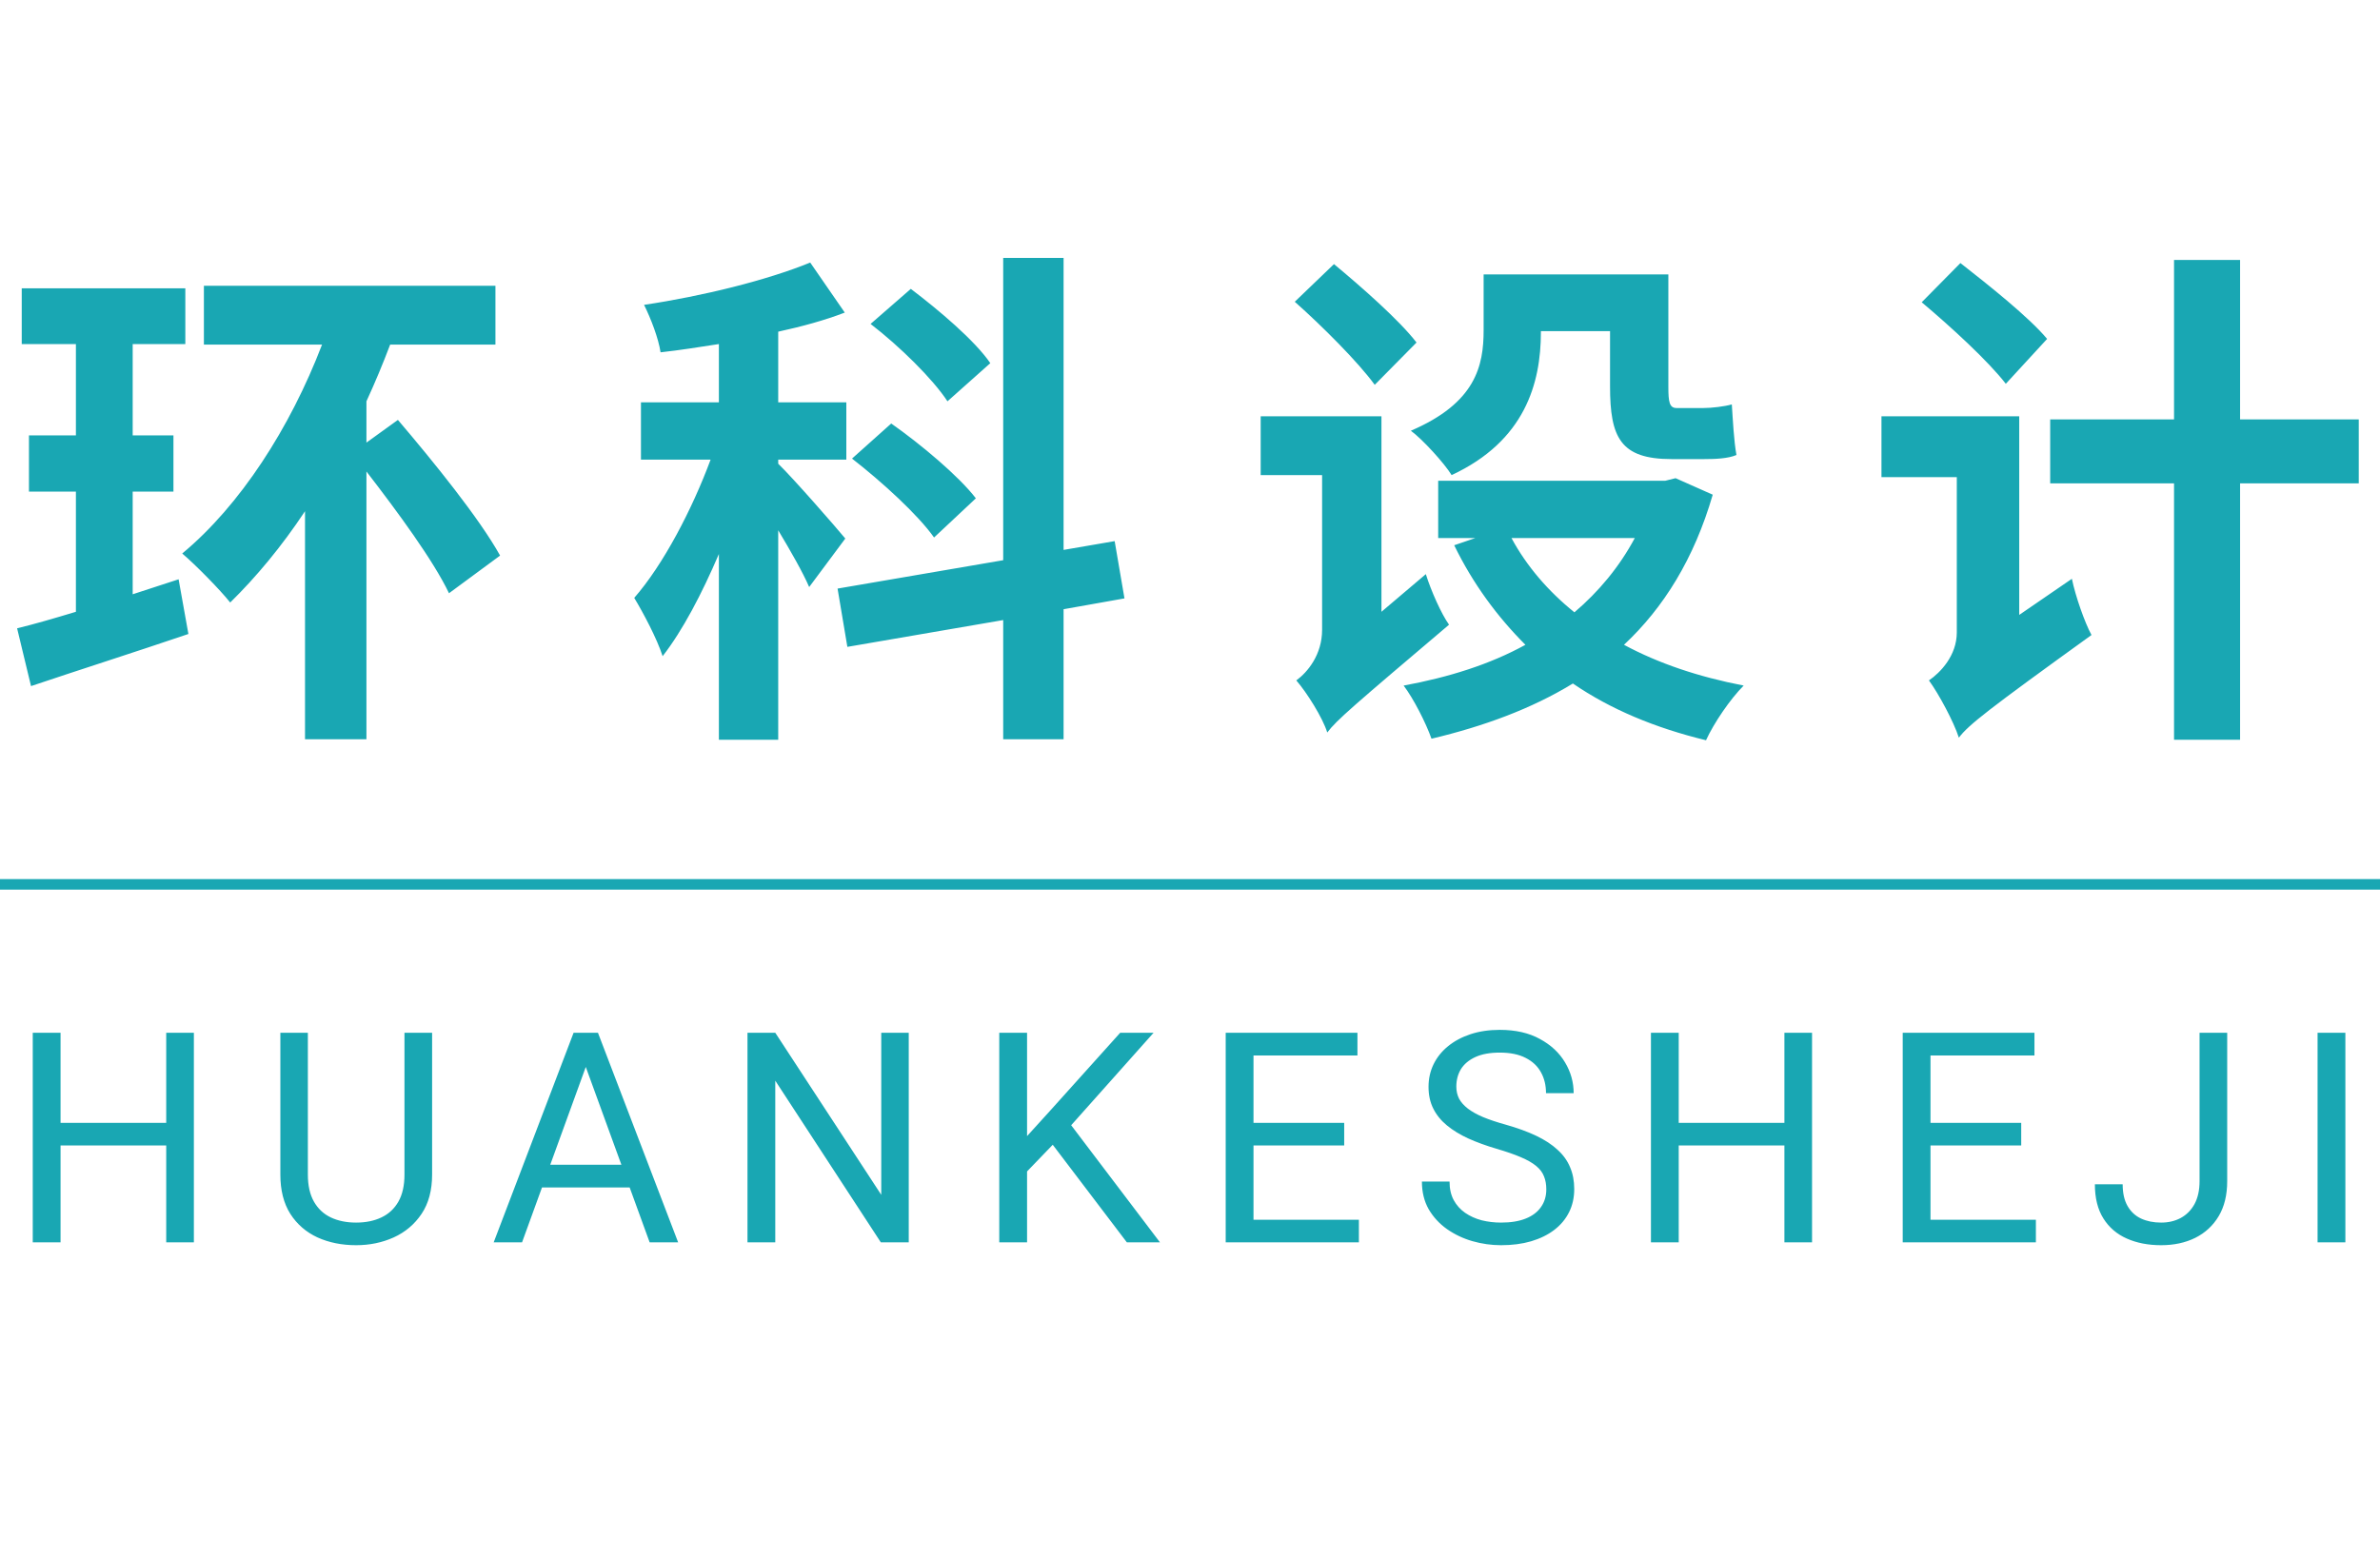 <svg width="113" height="74" viewBox="0 0 113 74" fill="none" xmlns="http://www.w3.org/2000/svg">
<path d="M6.3 28.223L8.48 27.512L8.945 30.109C6.422 30.966 3.654 31.849 1.473 32.584L0.812 29.84C1.62 29.643 2.551 29.374 3.604 29.055V23.347H1.375V20.677H3.604V16.34H1.032V13.694H8.799V16.34H6.3V20.677H8.235V23.347H6.3V28.223ZM23.744 26.385L21.318 28.174C20.583 26.63 18.892 24.327 17.398 22.392V35.107H14.482V24.278C13.38 25.944 12.155 27.414 10.93 28.614C10.44 28.002 9.313 26.851 8.652 26.287C11.396 24.009 13.772 20.334 15.291 16.364H9.681V13.572H23.523V16.364H18.525C18.182 17.271 17.814 18.153 17.398 19.059V21.02L18.892 19.942C20.583 21.926 22.764 24.621 23.744 26.385ZM47.019 17.247L44.985 19.059C44.299 18.006 42.706 16.438 41.334 15.384L43.245 13.719C44.569 14.723 46.283 16.169 47.019 17.247ZM46.333 23.666L44.348 25.527C43.589 24.45 41.873 22.881 40.453 21.779L42.315 20.113C43.711 21.093 45.524 22.612 46.333 23.666ZM40.134 25.576L38.419 27.88C38.125 27.194 37.537 26.165 36.949 25.184V35.132H34.132V26.311C33.323 28.198 32.416 29.938 31.461 31.163C31.192 30.329 30.555 29.129 30.113 28.394C31.485 26.826 32.858 24.204 33.739 21.828H30.432V19.108H34.132V16.34C33.176 16.487 32.27 16.634 31.363 16.732C31.265 16.07 30.898 15.115 30.579 14.478C33.372 14.062 36.434 13.302 38.468 12.469L40.109 14.845C39.154 15.213 38.076 15.507 36.949 15.752V19.108H40.183V21.828H36.949V22.024C37.66 22.71 39.669 25.013 40.134 25.576ZM53.389 28.419L50.498 28.933V35.107H47.631V29.448L40.232 30.721L39.767 27.953L47.631 26.605V12.248H50.498V26.116L52.923 25.699L53.389 28.419ZM73.16 15.727V15.777C73.16 18.202 72.4 20.946 68.921 22.563C68.579 22 67.525 20.848 66.986 20.456C70.073 19.133 70.441 17.369 70.441 15.678V13.033H79.212V18.373C79.212 19.084 79.26 19.378 79.603 19.378H80.877C81.269 19.378 81.882 19.305 82.225 19.206C82.274 19.942 82.323 20.946 82.445 21.608C82.053 21.779 81.441 21.803 80.927 21.803H79.359C76.933 21.803 76.443 20.774 76.443 18.349V15.727H73.16ZM67.255 16.267L65.271 18.276C64.487 17.198 62.772 15.482 61.474 14.331L63.336 12.543C64.634 13.62 66.447 15.213 67.255 16.267ZM65.59 29.055L67.697 27.267C67.942 28.051 68.431 29.154 68.799 29.668C64.266 33.514 63.458 34.2 63.017 34.788C62.797 34.078 62.037 32.877 61.547 32.314C62.086 31.922 62.772 31.089 62.772 29.913V22.563H59.856V19.77H65.59V29.055ZM77.619 25.552H71.763C72.474 26.875 73.503 28.076 74.752 29.08C75.904 28.1 76.884 26.924 77.619 25.552ZM79.555 22.71L81.319 23.494C80.436 26.532 78.991 28.86 77.105 30.623C78.746 31.506 80.632 32.142 82.788 32.559C82.151 33.196 81.368 34.347 81 35.156C78.575 34.568 76.468 33.686 74.679 32.461C72.719 33.661 70.441 34.495 67.966 35.083C67.697 34.323 67.109 33.172 66.643 32.559C68.775 32.167 70.734 31.555 72.425 30.623C71.078 29.276 69.926 27.708 69.044 25.895L70.049 25.552H68.284V22.832H79.064L79.555 22.71ZM97.195 16.095L95.234 18.227C94.401 17.148 92.613 15.507 91.241 14.355L93.079 12.493C94.426 13.547 96.337 15.066 97.195 16.095ZM95.871 29.203L98.371 27.488C98.542 28.32 98.983 29.57 99.302 30.158C94.377 33.711 93.471 34.421 93.005 35.033C92.76 34.274 92.049 32.951 91.584 32.314C92.123 31.947 92.907 31.138 92.907 30.035V22.661H89.33V19.77H95.871V29.203ZM111.992 19.917V22.955H106.357V35.132H103.221V22.955H97.341V19.917H103.221V12.347H106.357V19.917H111.992Z" fill="#19A7B3"/>
<path d="M8.056 53.326V54.399H2.67V53.326H8.056ZM2.875 49.047V59H1.555V49.047H2.875ZM9.205 49.047V59H7.892V49.047H9.205ZM19.204 49.047H20.516V55.78C20.516 56.528 20.35 57.15 20.017 57.647C19.685 58.143 19.243 58.517 18.691 58.768C18.144 59.014 17.55 59.137 16.907 59.137C16.233 59.137 15.622 59.014 15.075 58.768C14.533 58.517 14.102 58.143 13.783 57.647C13.469 57.15 13.311 56.528 13.311 55.78V49.047H14.617V55.78C14.617 56.3 14.713 56.728 14.904 57.065C15.095 57.403 15.362 57.653 15.704 57.817C16.05 57.981 16.451 58.063 16.907 58.063C17.367 58.063 17.768 57.981 18.11 57.817C18.457 57.653 18.725 57.403 18.917 57.065C19.108 56.728 19.204 56.3 19.204 55.78V49.047ZM28.082 49.929L24.787 59H23.44L27.234 49.047H28.102L28.082 49.929ZM30.844 59L27.542 49.929L27.521 49.047H28.39L32.197 59H30.844ZM30.673 55.315V56.395H25.081V55.315H30.673ZM43.146 49.047V59H41.82L36.809 51.323V59H35.49V49.047H36.809L41.841 56.744V49.047H43.146ZM48.764 49.047V59H47.444V49.047H48.764ZM54.772 49.047L50.637 53.688L48.312 56.102L48.094 54.693L49.844 52.766L53.187 49.047H54.772ZM53.501 59L49.816 54.147L50.602 53.101L55.073 59H53.501ZM64.519 57.927V59H59.248V57.927H64.519ZM59.515 49.047V59H58.195V49.047H59.515ZM63.821 53.326V54.399H59.248V53.326H63.821ZM64.45 49.047V50.127H59.248V49.047H64.45ZM73.417 56.484C73.417 56.252 73.381 56.047 73.308 55.869C73.239 55.687 73.116 55.523 72.939 55.377C72.765 55.231 72.524 55.092 72.214 54.96C71.909 54.828 71.521 54.693 71.052 54.557C70.56 54.411 70.115 54.249 69.719 54.071C69.322 53.889 68.983 53.682 68.7 53.449C68.418 53.217 68.201 52.95 68.051 52.649C67.9 52.349 67.825 52.005 67.825 51.617C67.825 51.23 67.905 50.872 68.064 50.544C68.224 50.216 68.452 49.931 68.748 49.69C69.049 49.443 69.407 49.252 69.821 49.115C70.236 48.978 70.699 48.91 71.209 48.91C71.956 48.91 72.59 49.054 73.109 49.341C73.633 49.623 74.032 49.995 74.306 50.455C74.579 50.911 74.716 51.398 74.716 51.918H73.403C73.403 51.544 73.324 51.214 73.164 50.927C73.005 50.635 72.763 50.407 72.439 50.243C72.116 50.075 71.706 49.99 71.209 49.99C70.74 49.99 70.352 50.061 70.047 50.202C69.742 50.343 69.514 50.535 69.363 50.776C69.218 51.018 69.145 51.294 69.145 51.603C69.145 51.813 69.188 52.005 69.275 52.178C69.366 52.346 69.505 52.504 69.692 52.649C69.883 52.795 70.124 52.93 70.416 53.053C70.712 53.176 71.066 53.294 71.476 53.408C72.041 53.568 72.528 53.745 72.939 53.941C73.349 54.137 73.686 54.358 73.95 54.605C74.219 54.846 74.417 55.122 74.545 55.432C74.677 55.737 74.743 56.083 74.743 56.471C74.743 56.876 74.661 57.243 74.497 57.571C74.333 57.899 74.098 58.18 73.793 58.412C73.488 58.645 73.121 58.825 72.692 58.952C72.269 59.075 71.795 59.137 71.271 59.137C70.81 59.137 70.357 59.073 69.91 58.945C69.468 58.818 69.065 58.626 68.7 58.371C68.34 58.116 68.051 57.801 67.832 57.428C67.618 57.05 67.511 56.612 67.511 56.115H68.823C68.823 56.457 68.889 56.751 69.022 56.997C69.154 57.239 69.334 57.439 69.562 57.599C69.794 57.758 70.056 57.877 70.348 57.954C70.644 58.027 70.951 58.063 71.271 58.063C71.731 58.063 72.121 58 72.439 57.872C72.758 57.745 73 57.562 73.164 57.325C73.333 57.088 73.417 56.808 73.417 56.484ZM84.886 53.326V54.399H79.499V53.326H84.886ZM79.704 49.047V59H78.385V49.047H79.704ZM86.034 49.047V59H84.722V49.047H86.034ZM96.662 57.927V59H91.392V57.927H96.662ZM91.658 49.047V59H90.339V49.047H91.658ZM95.965 53.326V54.399H91.392V53.326H95.965ZM96.594 49.047V50.127H91.392V49.047H96.594ZM104.433 56.095V49.047H105.745V56.095C105.745 56.751 105.611 57.305 105.342 57.756C105.073 58.207 104.702 58.551 104.228 58.788C103.758 59.02 103.218 59.137 102.608 59.137C101.997 59.137 101.455 59.032 100.981 58.822C100.507 58.613 100.135 58.294 99.866 57.865C99.597 57.437 99.463 56.897 99.463 56.245H100.782C100.782 56.664 100.86 57.008 101.015 57.277C101.17 57.546 101.384 57.745 101.657 57.872C101.935 58 102.252 58.063 102.608 58.063C102.954 58.063 103.264 57.991 103.537 57.845C103.815 57.694 104.034 57.473 104.194 57.182C104.353 56.885 104.433 56.523 104.433 56.095ZM111.356 49.047V59H110.036V49.047H111.356Z" fill="#19A7B3"/>
<path d="M0 42H113" stroke="#19A7B3" stroke-width="0.5"/>
</svg>
